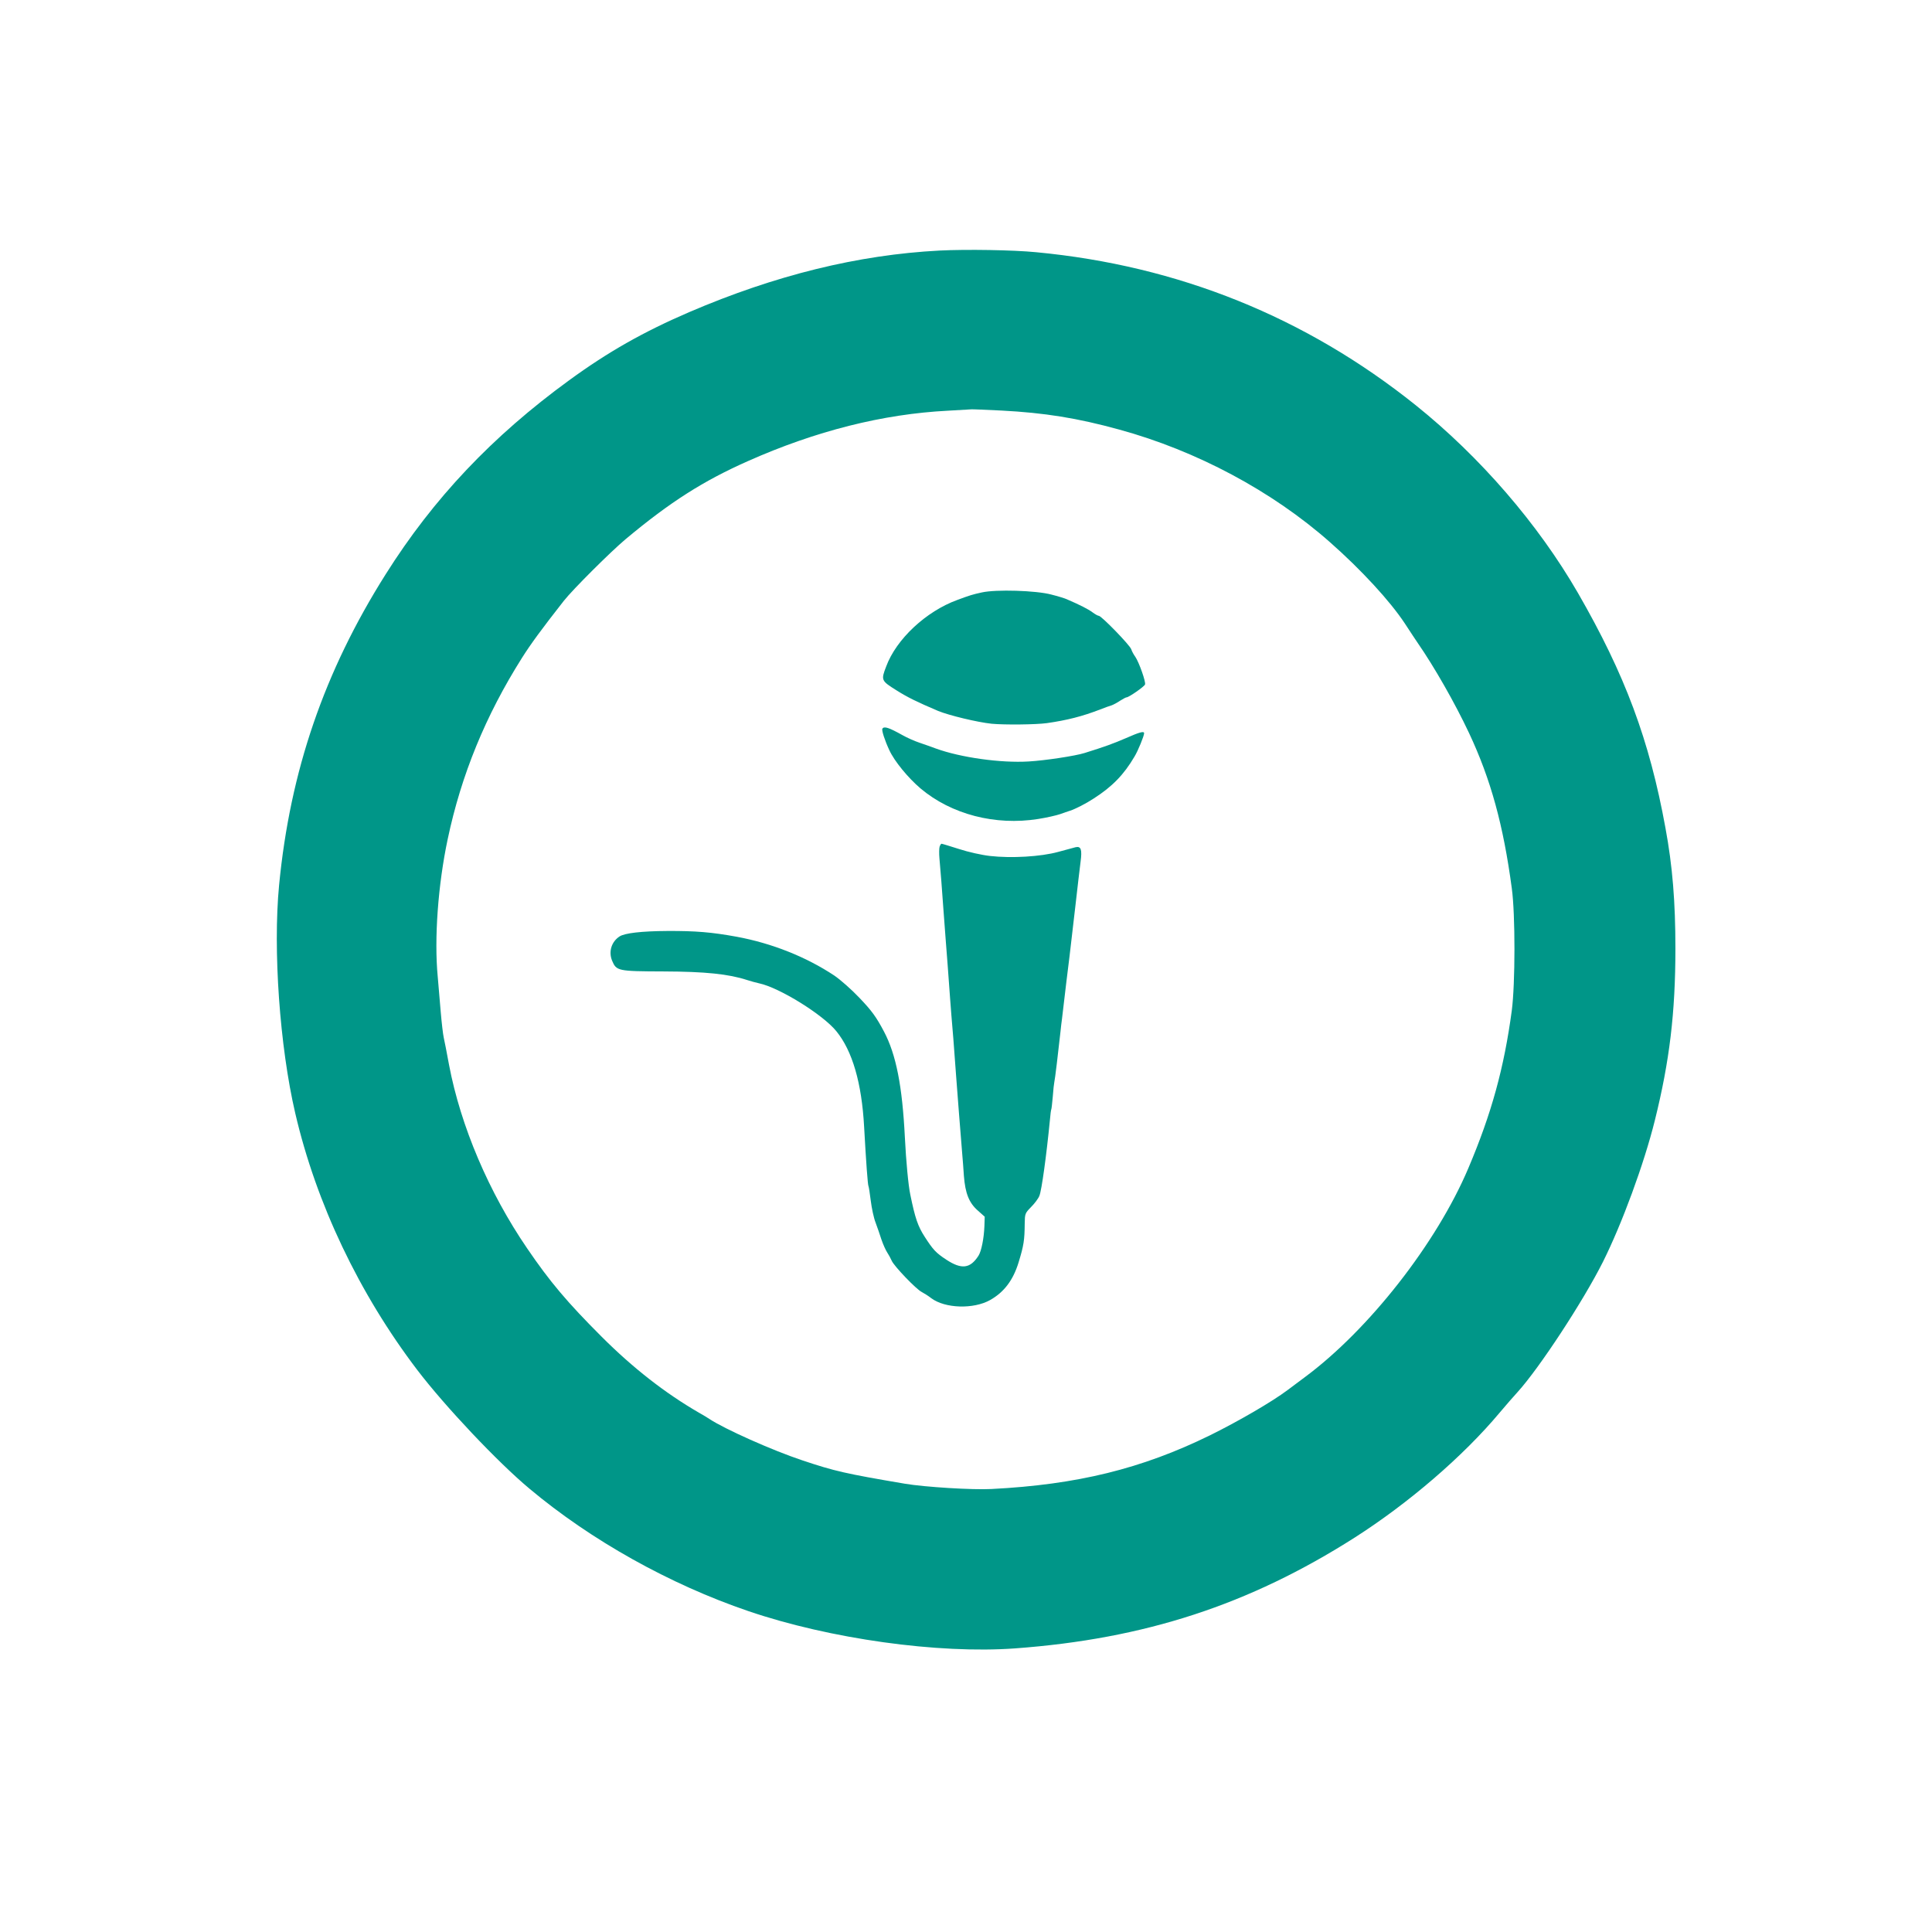 <?xml version="1.0" standalone="no"?>
<!DOCTYPE svg PUBLIC "-//W3C//DTD SVG 20010904//EN"
 "http://www.w3.org/TR/2001/REC-SVG-20010904/DTD/svg10.dtd">
<svg version="1.0" xmlns="http://www.w3.org/2000/svg"
 width="1280pt" height="1280pt" viewBox="0 0 1280 1280"
 preserveAspectRatio="xMidYMid meet">
<g transform="translate(0,1280) scale(0.1,-0.1)"
fill="#009688" stroke="none">
<path d="M6225 11140 c-540 -28 -1088 -163 -1659 -408 -302 -130 -537 -263
-796 -452 -508 -370 -899 -783 -1215 -1285 -407 -645 -633 -1303 -706 -2060
-41 -428 4 -1067 107 -1510 139 -598 423 -1195 809 -1702 183 -240 532 -610
743 -786 408 -342 928 -633 1450 -811 540 -184 1258 -284 1767 -247 859 63
1551 289 2250 734 357 228 718 538 960 827 39 46 93 109 121 139 143 158 433
600 564 861 126 252 272 648 344 938 97 390 136 712 136 1137 0 310 -19 546
-66 800 -106 582 -268 1016 -580 1557 -264 457 -649 902 -1074 1243 -729 584
-1574 925 -2515 1014 -152 15 -461 20 -640 11z m410 -1060 c285 -15 500 -49
780 -126 512 -140 1012 -407 1395 -745 210 -185 399 -391 497 -539 38 -58 76
-116 86 -130 108 -156 246 -397 340 -597 144 -307 227 -609 283 -1028 24 -174
23 -635 0 -810 -51 -380 -134 -682 -288 -1045 -210 -496 -658 -1069 -1083
-1384 -44 -33 -96 -72 -115 -86 -101 -76 -326 -207 -515 -300 -451 -221 -879
-326 -1445 -355 -125 -7 -446 13 -575 35 -395 67 -465 83 -680 155 -198 66
-514 207 -615 274 -8 6 -40 25 -70 42 -223 129 -437 296 -644 503 -228 228
-343 364 -494 586 -253 370 -440 809 -517 1215 -14 77 -30 158 -35 180 -5 22
-14 99 -20 170 -6 72 -15 177 -20 235 -24 252 2 608 66 910 90 427 252 821
492 1201 58 92 132 193 278 379 60 76 311 326 409 408 297 248 515 386 810
517 450 200 894 312 1325 334 80 5 150 9 155 9 6 1 96 -3 200 -8z"/>
<path d="M6505 8875 c-60 -13 -80 -19 -163 -50 -206 -75 -404 -259 -471 -441
-35 -91 -33 -94 69 -158 73 -46 134 -76 275 -136 73 -30 260 -75 355 -85 87
-8 290 -6 365 4 134 19 236 45 355 91 30 12 64 24 75 27 11 4 36 17 55 30 19
12 39 23 44 23 15 0 117 71 122 85 7 16 -40 148 -64 183 -11 15 -23 37 -27 50
-8 27 -198 222 -215 222 -6 0 -26 11 -43 24 -27 20 -81 48 -172 87 -11 5 -56
19 -100 30 -101 27 -366 35 -460 14z"/>
<path d="M5846 7972 c-6 -10 16 -78 46 -142 34 -74 124 -183 206 -253 205
-173 496 -248 780 -203 57 9 122 24 145 32 23 8 53 19 67 23 34 11 105 47 155
80 124 79 202 160 271 278 24 39 64 138 64 155 0 16 -31 7 -122 -33 -81 -35
-138 -56 -273 -98 -60 -19 -263 -50 -371 -56 -183 -11 -449 26 -614 86 -30 11
-80 29 -110 39 -30 10 -80 32 -110 49 -93 52 -123 61 -134 43z"/>
<path d="M6225 7190 c-3 -10 -4 -45 -1 -77 9 -97 15 -182 26 -333 6 -80 13
-170 15 -200 5 -58 21 -274 30 -400 3 -41 12 -158 21 -260 8 -102 16 -216 19
-255 5 -71 31 -402 40 -510 3 -33 8 -98 11 -145 9 -116 34 -179 92 -230 l46
-41 -2 -62 c-3 -81 -20 -166 -39 -196 -55 -86 -112 -93 -213 -27 -70 46 -88
66 -143 151 -46 71 -64 124 -96 280 -13 61 -28 220 -36 380 -17 340 -58 548
-138 700 -52 98 -80 137 -163 224 -52 55 -127 121 -167 148 -187 124 -414 214
-647 257 -165 30 -271 39 -460 38 -170 -1 -281 -14 -315 -36 -54 -35 -74 -101
-50 -160 29 -69 37 -71 340 -72 278 -1 432 -17 555 -57 25 -8 61 -18 80 -22
133 -28 422 -207 511 -317 106 -130 168 -342 184 -633 13 -235 24 -386 29
-394 2 -3 9 -46 15 -96 6 -49 20 -115 32 -145 11 -30 29 -81 39 -113 11 -32
28 -70 38 -85 10 -15 23 -39 30 -55 15 -35 162 -189 199 -207 15 -8 44 -26 63
-41 91 -68 280 -74 390 -12 92 52 152 131 188 248 35 114 40 149 41 258 1 66
2 69 42 110 23 23 48 56 55 74 15 34 47 268 70 503 3 36 7 67 9 70 2 3 6 42
10 85 3 44 8 87 10 95 4 13 27 206 41 335 3 28 7 66 10 85 11 90 24 200 29
245 3 28 13 104 21 170 8 66 25 217 39 335 13 118 29 249 34 290 11 82 3 105
-33 97 -12 -3 -63 -17 -115 -31 -116 -32 -311 -43 -452 -27 -54 6 -144 26
-205 46 -60 19 -112 35 -116 35 -4 0 -9 -9 -13 -20z"/>
</g>
</svg>

